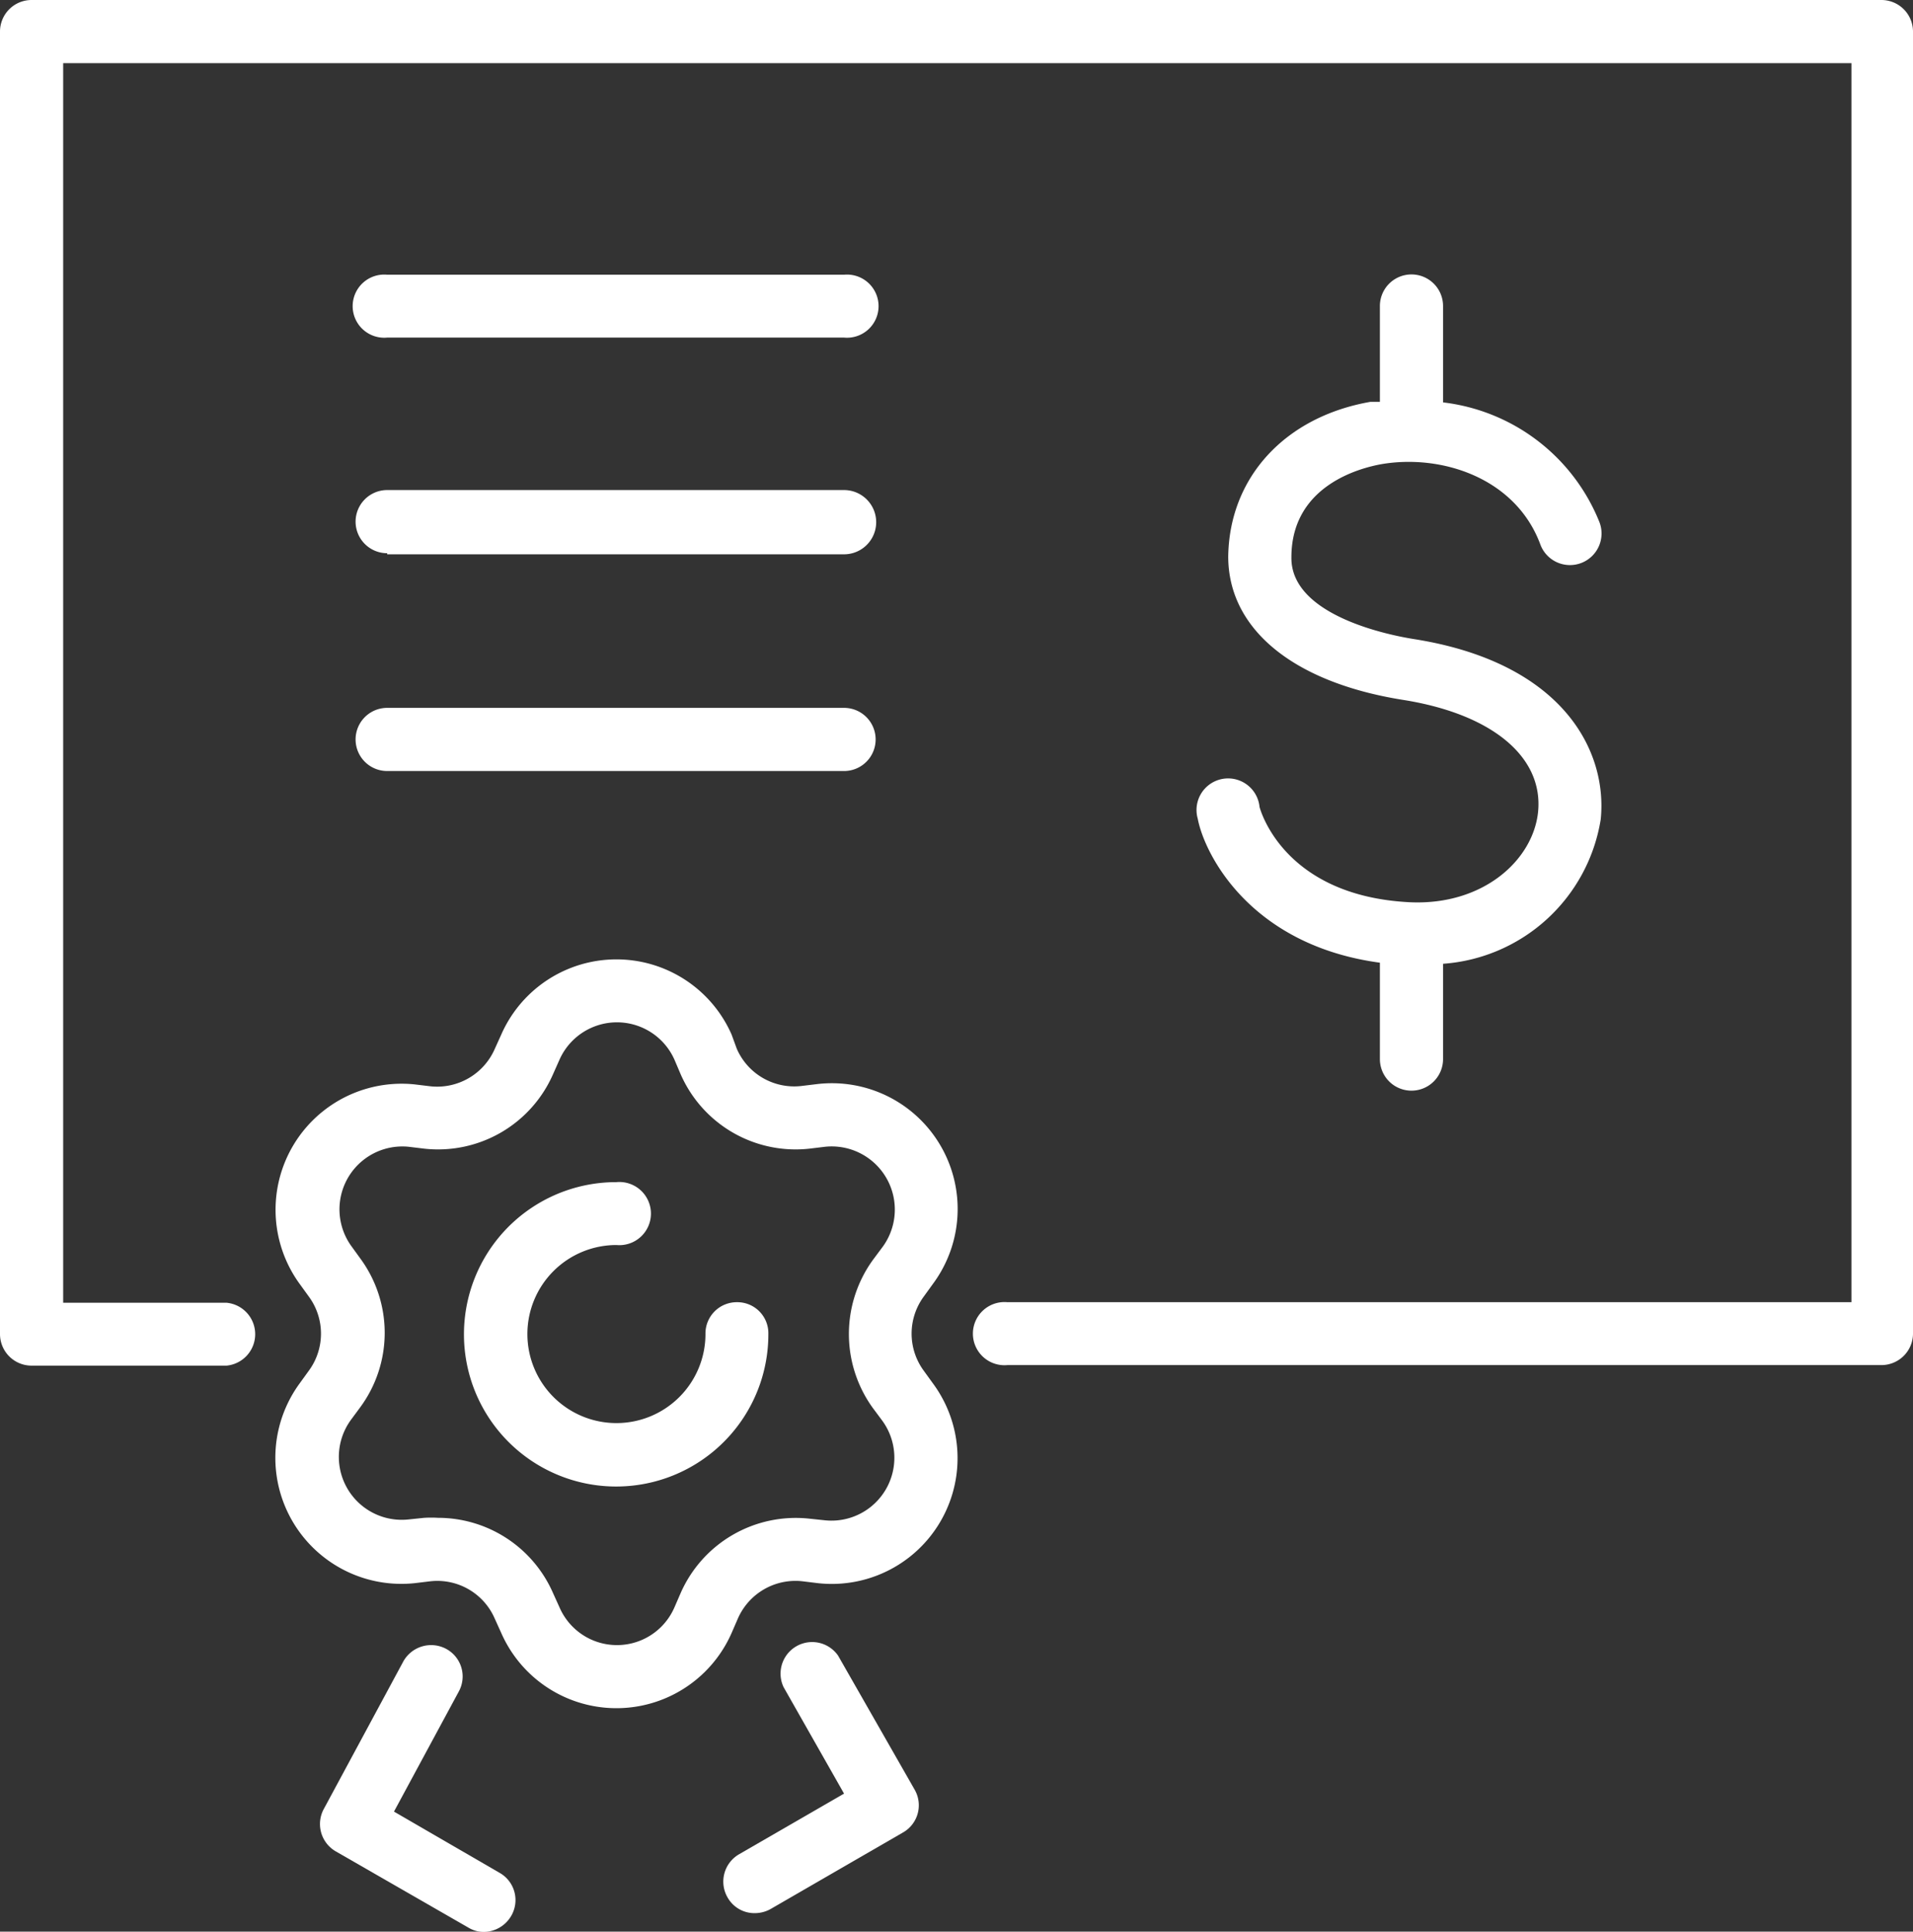 <?xml version="1.0" encoding="UTF-8"?> <svg xmlns="http://www.w3.org/2000/svg" viewBox="0 0 70.26 70.95"><rect x="0" y="0" width="70.26" height="70.95" fill="#333333" stroke="none"/><defs><style>.cls-1{fill:#fff;}</style></defs><g id="Layer_2" data-name="Layer 2"><g id="Layer_1-2" data-name="Layer 1"><path class="cls-1" d="M18.35,68.79l-3.88-2.25,2.38-4.41a1.15,1.15,0,0,0-.47-1.57,1.17,1.17,0,0,0-1.57.47l-2.91,5.4A1.16,1.16,0,0,0,12.33,68l4.87,2.8a1.1,1.1,0,0,0,.57.16,1.18,1.18,0,0,0,1-.58A1.15,1.15,0,0,0,18.35,68.79Z"></path><path class="cls-1" d="M30.78,60.81a1.16,1.16,0,0,0-2,1.16L31,65.88l-3.86,2.23a1.16,1.16,0,0,0-.42,1.58,1.13,1.13,0,0,0,1,.58,1.19,1.19,0,0,0,.58-.15l4.86-2.81a1.15,1.15,0,0,0,.43-1.58Z"></path><path class="cls-1" d="M69.1,0H1.16A1.16,1.16,0,0,0,0,1.16V49a1.16,1.16,0,0,0,1.16,1.16H8.32a1.16,1.16,0,0,0,0-2.31h-6V2.32H68V47.83H37a1.16,1.16,0,1,0,0,2.31H69.1A1.16,1.16,0,0,0,70.26,49V1.16A1.16,1.16,0,0,0,69.1,0Z"></path><path class="cls-1" d="M14.22,12.4H31a1.16,1.16,0,1,0,0-2.31H14.22a1.16,1.16,0,1,0,0,2.31Z"></path><path class="cls-1" d="M14.22,20.36H31A1.16,1.16,0,0,0,31,18H14.22a1.16,1.16,0,0,0,0,2.32Z"></path><path class="cls-1" d="M14.22,28.32H31A1.16,1.16,0,0,0,31,26H14.22a1.16,1.16,0,0,0,0,2.32Z"></path><path class="cls-1" d="M51.79,33.14c-4.7-.23-5.52-3.47-5.53-3.5a1.16,1.16,0,1,0-2.27.43c.25,1.32,1.94,4.65,6.69,5.29V38.9a1.16,1.16,0,1,0,2.32,0V35.4a6.32,6.32,0,0,0,5.79-5.3c.26-2.52-1.39-5.77-6.88-6.63-.75-.12-4.51-.82-4.48-3,0-2.64,2.53-3.28,3.3-3.42,2.21-.38,4.93.5,5.84,2.94a1.16,1.16,0,1,0,2.17-.82A7.08,7.08,0,0,0,53,14.78V11.24a1.16,1.16,0,0,0-2.32,0v3.52l-.35,0c-3.14.55-5.18,2.78-5.22,5.68,0,2.66,2.38,4.63,6.44,5.27,3.25.52,5.14,2.09,4.94,4.11C56.31,31.58,54.49,33.26,51.79,33.14Z"></path><path class="cls-1" d="M34.27,47.15A4.62,4.62,0,0,0,30,39.82l-.58.07a2.3,2.3,0,0,1-2.36-1.37L26.87,38a4.62,4.62,0,0,0-8.46,0l-.24.53a2.31,2.31,0,0,1-2.36,1.37l-.58-.07A4.63,4.63,0,0,0,11,47.15l.34.47a2.3,2.3,0,0,1,0,2.73l-.34.47a4.63,4.63,0,0,0,4.23,7.33l.58-.07a2.3,2.3,0,0,1,2.36,1.37l.24.53a4.62,4.62,0,0,0,8.46,0l.23-.53a2.31,2.31,0,0,1,2.37-1.37l.57.07a4.62,4.62,0,0,0,4.23-7.33l-.34-.47a2.3,2.3,0,0,1,0-2.73Zm-2.21,4.57.35.47a2.31,2.31,0,0,1-2.12,3.65l-.57-.06A4.62,4.62,0,0,0,25,58.51l-.23.53a2.3,2.3,0,0,1-4.22,0l-.24-.53a4.61,4.61,0,0,0-4.22-2.76,4.36,4.36,0,0,0-.51,0l-.58.06a2.31,2.31,0,0,1-2.11-3.66l.34-.46a4.61,4.61,0,0,0,0-5.47l-.34-.47A2.31,2.31,0,0,1,15,42.12l.58.07a4.61,4.61,0,0,0,4.73-2.73h0l.24-.54a2.31,2.31,0,0,1,4.22,0l.23.54a4.61,4.61,0,0,0,4.73,2.73l.58-.07a2.32,2.32,0,0,1,2.12,3.66l-.35.47A4.64,4.64,0,0,0,32.06,51.72Z"></path><path class="cls-1" d="M27.07,47.83A1.15,1.15,0,0,0,25.91,49a3.27,3.27,0,1,1-3.27-3.27,1.16,1.16,0,1,0,0-2.31A5.59,5.59,0,1,0,28.22,49,1.14,1.14,0,0,0,27.07,47.83Z"></path></g></g></svg> 
